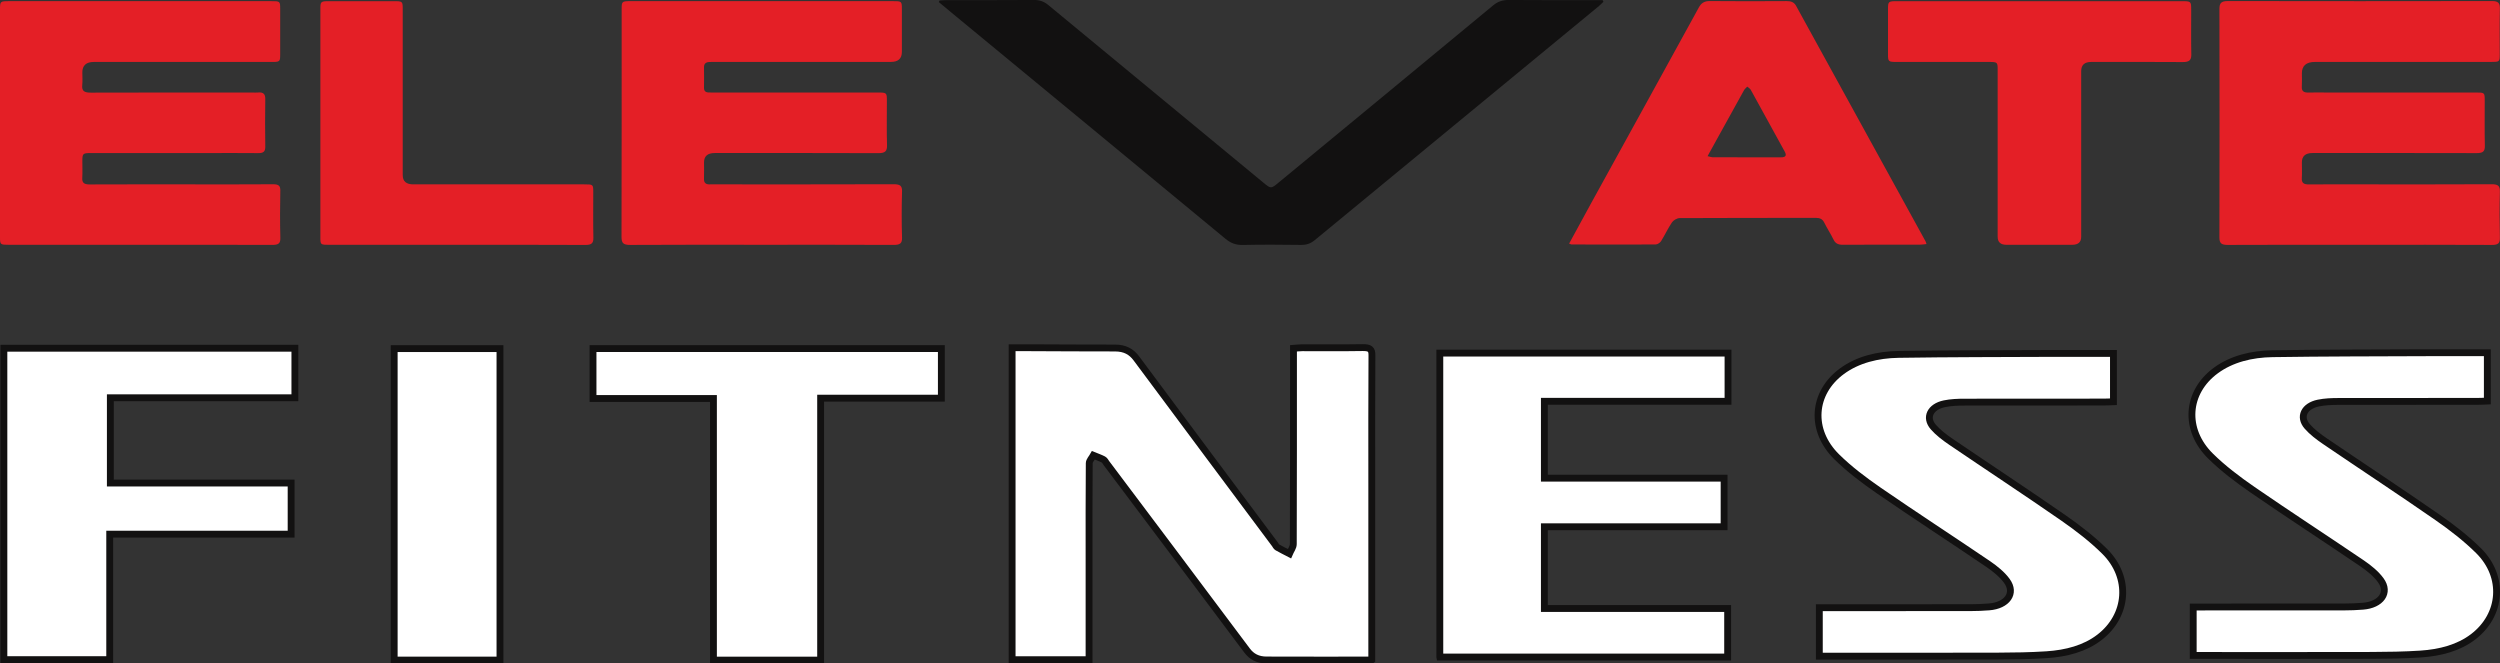 <?xml version="1.0" encoding="UTF-8"?>
<svg id="WORDMARKS" xmlns="http://www.w3.org/2000/svg" viewBox="0 0 1235.21 327.82">
  <rect x="0" y="0" width="1235.21" height="327.82" fill="#333333" stroke="none"/>
  <defs>
    <style>
      .cls-1 {
        fill: #121111;
      }

      .cls-2 {
        fill: #fff;
        stroke: #121111;
        stroke-miterlimit: 10;
        stroke-width: 3.39px;
      }

      .cls-3 {
        fill: #e41f26;
      }
    </style>
  </defs>
  <g id="OFFICIAL_WORDMARK" data-name="OFFICIAL WORDMARK">
    <g>
      <g>
        <path class="cls-2" d="M1083.63,323.85v-23.94c2,0,3.73,0,5.46,0,23.03,0,46.07.01,69.1-.02,3.09,0,6.2-.13,9.28-.37,8.93-.7,13.3-6.71,8.81-12.85-2.3-3.15-5.73-5.96-9.26-8.36-17.92-12.17-36.2-24.01-54.01-36.29-7.42-5.12-14.65-10.59-20.79-16.65-13.32-13.11-12.01-31.57,2.58-42.3,7.77-5.72,17.64-8.15,28.01-8.31,25.53-.39,51.08-.37,76.62-.48,9.72-.04,19.44,0,29.52,0v23.87c-1.65.06-3.22.16-4.79.16-22.89.01-45.77-.02-68.66.04-3.37,0-6.85.13-10.07.8-6.97,1.45-9.58,6.8-5.46,11.52,2.39,2.74,5.56,5.15,8.78,7.34,18.47,12.56,37.22,24.87,55.53,37.58,7.29,5.06,14.32,10.53,20.35,16.51,12.93,12.83,11.53,31.64-2.65,42.51-7.18,5.51-16.32,7.9-26.06,8.54-8.08.53-16.21.64-24.32.67-27.61.08-55.22.03-82.84.03h-5.12Z"/>
        <path class="cls-2" d="M898.9,324.19v-23.94c2,0,3.73,0,5.46,0,23.03,0,46.07.01,69.1-.02,3.09,0,6.2-.13,9.28-.37,8.93-.7,13.3-6.71,8.81-12.85-2.3-3.15-5.73-5.96-9.26-8.36-17.92-12.17-36.2-24.01-54.01-36.29-7.42-5.12-14.65-10.59-20.79-16.65-13.32-13.11-12.01-31.57,2.58-42.3,7.77-5.72,17.64-8.15,28.01-8.31,25.53-.39,51.08-.37,76.62-.48,9.72-.04,19.44,0,29.52,0v23.87c-1.65.06-3.22.16-4.79.16-22.89.01-45.77-.02-68.66.04-3.37,0-6.85.13-10.07.8-6.97,1.45-9.58,6.8-5.46,11.52,2.39,2.74,5.56,5.15,8.78,7.34,18.47,12.56,37.22,24.87,55.53,37.58,7.29,5.06,14.32,10.53,20.35,16.51,12.93,12.83,11.53,31.64-2.65,42.51-7.18,5.51-16.32,7.9-26.06,8.54-8.08.53-16.21.64-24.32.67-27.61.08-55.22.03-82.84.03h-5.12Z"/>
        <path class="cls-2" d="M711.39,324.61v-150.14h142.4v23.81h-90.74v37.97h88.8v24.03h-88.8v40.38h90.55v23.96h-142.21Z"/>
        <path class="cls-2" d="M677.76,326.12c-17.91,0-34.97.04-52.04-.03-4.26-.02-7.28-1.63-9.55-4.66-23.09-30.9-46.31-61.74-69.5-92.59-.47-.62-.79-1.43-1.49-1.8-1.55-.81-3.29-1.4-4.95-2.08-.72,1.31-2.04,2.61-2.05,3.92-.14,16.03-.09,32.06-.09,48.1,0,14.95,0,29.9,0,44.84,0,1.3,0,2.61,0,4.14h-38.02v-154.15c3,0,5.87,0,8.73,0,14.02.05,28.05.16,42.07.14,4.97,0,8.12,1.8,10.6,5.14,22.75,30.64,45.61,61.22,68.44,91.82.39.52.63,1.19,1.2,1.52,1.93,1.11,3.97,2.1,5.97,3.14.67-1.58,1.91-3.15,1.92-4.73.11-30.74.09-61.48.09-92.22,0-1.42,0-2.84,0-4.52,1.76-.12,3.08-.28,4.4-.29,9.91-.02,19.82.1,29.73-.07,3.63-.06,4.65.84,4.63,3.69-.14,21.1-.08,42.19-.08,63.29,0,27.61,0,55.21,0,82.82v4.57Z"/>
        <path class="cls-2" d="M352.5,326.13v-129.23h-59.5v-24.68h172.11v24.52h-59.65v129.39h-52.95Z"/>
        <path class="cls-2" d="M194.76,172.24h52.27v153.89h-52.27v-153.89Z"/>
        <path class="cls-2" d="M143.84,238.66v25.26H54.21v62H1.92v-153.86h143.78v24.47H54.52v42.13h89.32Z"/>
      </g>
      <g>
        <path class="cls-3" d="M1231.04,91.03c-21.46.12-42.91.06-64.37.06-8.6,0-17.21-.06-25.81.03-2.54.03-3.72-.67-3.57-3.08.16-2.58.03-5.18.03-7.77q0-4.65,5.21-4.66c27.04,0,54.09-.04,81.13.04,3.02,0,4.14-.77,4.07-3.57-.18-7.47-.05-14.95-.07-22.42,0-3.94-.03-3.95-4.51-3.95-24.58,0-49.17,0-73.75,0-2.91,0-5.81-.08-8.72.02-2.38.08-3.54-.65-3.39-2.92.14-2.19.03-4.38.03-6.58q0-5.63,6.49-5.63c28.94,0,57.89,0,86.83,0,4.43,0,4.44-.02,4.44-4.01,0-7.47-.1-14.95.06-22.42.05-2.66-.79-3.66-3.96-3.65-43.47.08-86.94.08-130.41,0-3.28,0-4.19,1.01-4.19,3.82.08,37.67.08,75.35-.01,113.02,0,2.95,1.1,3.67,4.24,3.65,21.68-.1,43.36-.06,65.04-.06,21.79,0,43.58-.06,65.37.06,3.16.02,3.99-.88,3.93-3.57-.18-7.57-.2-15.15,0-22.72.08-2.87-.87-3.71-4.12-3.69Z"/>
        <path class="cls-3" d="M1082.63,4.73c0-4.07-.1-4.15-4.74-4.15-23.35,0-46.71,0-70.06,0-23.47,0-46.93,0-70.4,0-4.45,0-4.59.12-4.6,3.97-.02,7.38-.02,14.75,0,22.12,0,3.86.11,3.93,4.61,3.94,14.97,0,29.95,0,44.92,0,4.64,0,4.65.02,4.65,4.13,0,27.41,0,54.81,0,82.22q0,3.98,4.3,3.99c10.84,0,21.68,0,32.52,0q4.44,0,4.45-3.91c0-27.31,0-54.61,0-81.92q0-4.5,4.92-4.51c15.09,0,30.17-.07,45.26.05,3.26.03,4.29-.98,4.23-3.81-.16-7.37-.04-14.75-.05-22.12Z"/>
        <path class="cls-3" d="M887.52,3.03c-1.04-1.89-2.48-2.51-4.76-2.49-12.62.07-25.25.11-37.87-.02-2.94-.03-4.35,1.03-5.57,3.26-17.68,32.24-35.45,64.44-53.18,96.65-3.62,6.58-7.19,13.17-10.87,19.93.78.28.98.42,1.18.43,13.85.03,27.7.08,41.55,0,.93,0,2.23-.86,2.71-1.64,1.9-3.04,3.36-6.29,5.37-9.26.7-1.04,2.5-2.12,3.8-2.13,22.45-.13,44.91-.08,67.36-.11,2.05,0,3.26.64,4.11,2.37,1.38,2.82,3.18,5.48,4.54,8.31.93,1.94,2.26,2.61,4.6,2.6,12.73-.08,25.47-.03,38.2-.05,1.01,0,2.02-.18,3.16-.29-.24-.74-.29-1.05-.44-1.31-21.31-38.74-42.63-77.47-63.9-116.22ZM879.98,77.74c-11.26-.01-22.53,0-33.79-.03-.52,0-1.04-.22-2.51-.55,2.17-3.93,4.11-7.45,6.06-10.98,3.98-7.21,7.95-14.43,11.97-21.63.37-.65,1.05-1.17,1.58-1.75.59.52,1.38.94,1.73,1.57,5.62,10.14,11.18,20.32,16.76,30.48.96,1.75.78,2.89-1.8,2.89Z"/>
        <path class="cls-1" d="M792.24.87c-.14-.27-.28-.54-.43-.82h-3.6c-14.23,0-28.45.07-42.68-.06-3.14-.03-5.48.76-7.79,2.67-35.3,29.23-70.66,58.39-106.02,87.56-3.75,3.1-3.79,3.09-7.52.01-35.44-29.24-70.88-58.48-106.27-87.76-2.12-1.75-4.28-2.51-7.19-2.48-14.23.12-28.45.05-42.68.06-1.28,0-2.55.13-3.83.2-.13.26-.26.51-.39.77,2.17,1.8,4.33,3.61,6.5,5.41,45.06,37.17,90.14,74.33,135.14,111.55,2.56,2.11,5.07,3.13,8.62,3.05,9.52-.21,19.04-.15,28.56-.02,2.77.04,4.84-.63,6.9-2.33,46.79-38.6,93.64-77.14,140.46-115.7.79-.65,1.47-1.41,2.21-2.11Z"/>
        <path class="cls-3" d="M445.69,94.68c.09-2.93-.98-3.66-4.17-3.65-29.17.1-58.33.06-87.5.06-1.01,0-2.02-.06-3.02,0-2.27.14-3.26-.71-3.17-2.79.11-2.69.02-5.38.02-8.07q0-4.61,5.25-4.62c26.93,0,53.86-.05,80.79.06,3.41.01,4.46-.91,4.37-3.92-.21-7.27-.06-14.55-.07-21.83,0-4.2-.02-4.21-4.9-4.21-26.6,0-53.19,0-79.79,0-1.01,0-2.01-.03-3.02-.01-1.79.03-2.67-.66-2.64-2.33.05-3.39.05-6.78,0-10.17-.02-1.77.95-2.55,2.85-2.58,1.12-.01,2.23-.03,3.35-.03,28.72,0,57.44,0,86.16,0q5.4,0,5.4-4.95c0-6.98,0-13.95,0-20.93,0-4.14-.01-4.15-4.62-4.15-43.02,0-86.05,0-129.07,0-4.69,0-4.75.05-4.76,4.1,0,37.47.03,74.95-.07,112.42,0,2.95.8,3.95,4.29,3.93,21.68-.14,43.36-.07,65.04-.07,21.68,0,43.36-.05,65.04.06,3.12.02,4.32-.62,4.23-3.61-.23-7.57-.22-15.15,0-22.72Z"/>
        <path class="cls-3" d="M293.12,95.01c0-3.91-.02-3.92-4.48-3.92-28.15,0-56.31,0-84.46,0q-5.19,0-5.2-4.54c0-27.3,0-54.6,0-81.91,0-4-.07-4.06-4.44-4.06-10.5-.01-21,0-31.51,0-4.67,0-4.74.05-4.74,4.12,0,37.47,0,74.93,0,112.4,0,3.86.02,3.86,4.54,3.86,20.89,0,41.78,0,62.68,0,21.23,0,42.46-.05,63.68.06,3.12.02,4.05-.87,3.99-3.59-.17-7.47-.05-14.95-.06-22.42Z"/>
        <path class="cls-3" d="M138.51,94.25c.05-2.5-.87-3.23-3.63-3.21-13.63.11-27.27.05-40.9.05-16.54,0-33.08-.04-49.62.04-2.72.01-3.88-.74-3.71-3.26.18-2.78.02-5.58.04-8.37.03-3.69.23-3.88,4.39-3.88,19.22-.01,38.44,0,57.66,0,8.27,0,16.54-.06,24.81.03,2.61.03,3.55-.79,3.52-3.13-.11-7.87-.12-15.75,0-23.62.04-2.52-1.04-3.47-3.75-3.19-.77.08-1.56.01-2.35.01-26.71,0-53.42-.04-80.12.05-3.18.01-4.52-.8-4.21-3.72.22-2.07.04-4.18.04-6.28q0-5.15,5.68-5.16c29.17,0,58.33,0,87.5,0,4.57,0,4.58-.02,4.58-4.19,0-7.28,0-14.55,0-21.83,0-4-.02-4.02-4.43-4.02-43.14,0-86.27,0-129.41,0C.04.58,0,.62,0,4.81,0,42.18,0,79.56,0,116.93c0,4.01.01,4.02,4.7,4.02,21.46,0,42.91,0,64.37,0,21.79,0,43.58-.04,65.37.05,2.92.01,4.16-.53,4.08-3.44-.22-7.77-.17-15.55-.02-23.32Z"/>
      </g>
    </g>
  </g>
</svg>